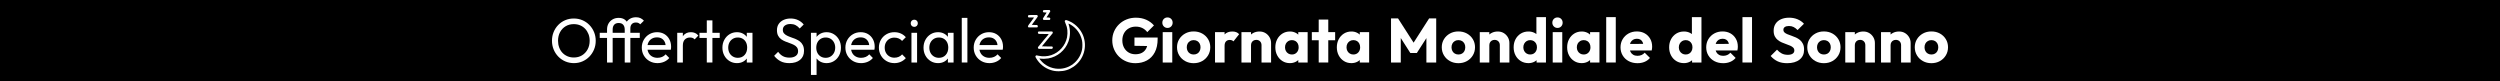 <svg xmlns="http://www.w3.org/2000/svg" xmlns:xlink="http://www.w3.org/1999/xlink" xml:space="preserve" width="4000px" height="130px" style="shape-rendering:geometricPrecision; text-rendering:geometricPrecision; image-rendering:optimizeQuality; fill-rule:evenodd; clip-rule:evenodd" viewBox="0 0 4000004 130000">
 <defs>
  <style type="text/css">
   <![CDATA[
    .fil0 {fill:black}
    .fil2 {fill:white}
    .fil1 {fill:white;fill-rule:nonzero}
   ]]>
  </style>
 </defs>
 <g id="Livello_x0020_1">
  <rect class="fil0" width="4000003" height="130000"></rect>
  <g id="_547746792">
   <path class="fil1" d="M918263 101001c-4932,0 -9533,-917 -13800,-2751 -4266,-1833 -8000,-4400 -11199,-7700 -3201,-3300 -5684,-7116 -7451,-11449 -1767,-4334 -2650,-8967 -2650,-13901 0,-4999 883,-9649 2650,-13950 1767,-4300 4233,-8083 7400,-11350 3168,-3267 6867,-5800 11100,-7600 4234,-1800 8817,-2700 13750,-2700 4934,0 9518,900 13751,2700 4233,1800 7950,4333 11149,7600 3201,3267 5700,7067 7500,11400 1800,4334 2700,9000 2700,14001 0,4932 -900,9566 -2700,13899 -1800,4334 -4282,8134 -7449,11400 -3168,3267 -6867,5817 -11100,7650 -4234,1834 -8784,2751 -13651,2751zm-200 -9000c5000,0 9384,-1151 13151,-3450 3766,-2301 6750,-5467 8950,-9501 2199,-4033 3300,-8649 3300,-13850 0,-3866 -634,-7417 -1900,-10650 -1268,-3233 -3033,-6050 -5300,-8450 -2268,-2400 -4933,-4250 -8001,-5550 -3066,-1300 -6466,-1950 -10200,-1950 -4933,0 -9283,1133 -13050,3400 -3766,2267 -6733,5400 -8899,9400 -2168,4001 -3251,8600 -3251,13800 0,3867 617,7451 1850,10751 1234,3300 2967,6132 5200,8499 2234,2367 4901,4217 8000,5550 3100,1334 6484,2001 10150,2001z"></path>
   <path id="1" class="fil1" d="M971264 100000l0 -52700c0,-3667 784,-6883 2350,-9650 1567,-2766 3750,-4967 6551,-6600 2799,-1633 6033,-2450 9699,-2450 3733,0 6801,800 9201,2400 2400,1600 4183,3783 5349,6550 1167,2767 1750,5884 1750,9350l-6600 0c-66,-3067 -900,-5517 -2500,-7350 -1599,-1833 -3999,-2750 -7200,-2750 -3133,0 -5516,917 -7149,2750 -1634,1833 -2451,4350 -2451,7550l0 52900 -9000 0zm-11700 -39300l0 -8200 64101 0 0 8200 -64101 0zm40000 39300l0 -54600c0,-3533 767,-6616 2300,-9250 1534,-2633 3651,-4716 6351,-6250 2700,-1533 5850,-2300 9450,-2300 2733,0 5100,467 7099,1400 2001,934 3834,2300 5501,4100l-5900 5800c-867,-933 -1834,-1650 -2901,-2150 -1066,-500 -2367,-750 -3900,-750 -2866,0 -5083,834 -6649,2500 -1568,1667 -2351,3967 -2351,6900l0 54600 -9000 0z"></path>
   <path id="2" class="fil1" d="M1051965 101001c-4734,0 -9000,-1084 -12801,-3251 -3799,-2166 -6799,-5116 -9000,-8850 -2199,-3733 -3300,-7966 -3300,-12700 0,-4666 1084,-8866 3251,-12600 2166,-3733 5100,-6683 8800,-8850 3699,-2166 7850,-3249 12450,-3249 4400,0 8283,999 11649,3000 3368,1999 6000,4766 7901,8299 1900,3533 2850,7534 2850,12000 0,667 -33,1384 -100,2150 -67,767 -200,1650 -400,2650l-40101 0 0 -7500 35301 0 -3300 2900c0,-3200 -567,-5916 -1701,-8150 -1132,-2233 -2733,-3967 -4800,-5200 -2066,-1233 -4566,-1850 -7500,-1850 -3066,0 -5766,667 -8100,2000 -2332,1334 -4132,3201 -5400,5601 -1266,2400 -1899,5232 -1899,8499 0,3333 666,6250 2000,8751 1333,2499 3233,4433 5700,5799 2467,1367 5299,2050 8500,2050 2667,0 5117,-466 7350,-1399 2233,-934 4149,-2334 5750,-4200l5800 5899c-2267,2667 -5050,4700 -8350,6101 -3300,1399 -6817,2100 -10550,2100z"></path>
   <path id="3" class="fil1" d="M1083565 100000l0 -47500 9000 0 0 47500 -9000 0zm9000 -27100l-3400 -1500c0,-6066 1401,-10899 4200,-14499 2800,-3600 6834,-5400 12100,-5400 2400,0 4568,416 6500,1249 1934,833 3734,2217 5400,4151l-5900 6099c-1000,-1066 -2100,-1833 -3300,-2300 -1200,-466 -2599,-700 -4200,-700 -3333,0 -6066,1067 -8200,3201 -2133,2133 -3200,5366 -3200,9699z"></path>
   <path id="4" class="fil1" d="M1130866 100000l0 -67400 9000 0 0 67400 -9000 0zm-11700 -39300l0 -8200 32400 0 0 8200 -32400 0z"></path>
   <path id="5" class="fil1" d="M1179066 101001c-4334,0 -8267,-1084 -11801,-3251 -3533,-2166 -6316,-5116 -8350,-8850 -2033,-3733 -3050,-7933 -3050,-12600 0,-4666 1017,-8866 3050,-12600 2034,-3733 4800,-6700 8301,-8899 3499,-2201 7449,-3300 11850,-3300 3600,0 6816,750 9650,2250 2833,1500 5116,3566 6850,6199 1733,2633 2700,5684 2900,9150l0 14300c-200,3400 -1151,6434 -2850,9100 -1700,2667 -3967,4751 -6800,6251 -2834,1500 -6084,2250 -9750,2250zm1500 -8501c4467,0 8067,-1516 10800,-4549 2733,-3034 4100,-6918 4100,-11651 0,-3266 -617,-6116 -1850,-8550 -1233,-2433 -2984,-4333 -5250,-5700 -2267,-1366 -4901,-2050 -7901,-2050 -3000,0 -5650,700 -7950,2100 -2299,1401 -4099,3317 -5400,5751 -1300,2433 -1950,5216 -1950,8349 0,3201 650,6017 1950,8451 1301,2433 3117,4350 5450,5749 2334,1400 5001,2100 8001,2100zm14300 7500l0 -12799 1699 -11601 -1699 -11499 0 -11601 9100 0 0 47500 -9100 0z"></path>
   <path id="6" class="fil1" d="M1262925 101001c-5466,0 -10132,-1001 -13999,-3000 -3867,-2001 -7301,-4901 -10301,-8700l6401 -6401c2200,3067 4734,5384 7600,6950 2867,1567 6399,2350 10599,2350 4134,0 7451,-900 9951,-2700 2499,-1800 3750,-4266 3750,-7399 0,-2601 -600,-4701 -1800,-6300 -1200,-1601 -2817,-2917 -4851,-3951 -2032,-1033 -4249,-1966 -6649,-2799 -2400,-834 -4800,-1734 -7200,-2700 -2400,-967 -4601,-2167 -6600,-3600 -2000,-1434 -3617,-3318 -4850,-5651 -1234,-2333 -1851,-5266 -1851,-8800 0,-3933 951,-7283 2850,-10050 1901,-2766 4500,-4900 7800,-6400 3300,-1500 7017,-2250 11151,-2250 4533,0 8600,883 12200,2650 3600,1767 6534,4083 8800,6950l-6400 6400c-2067,-2400 -4283,-4200 -6650,-5400 -2367,-1200 -5083,-1800 -8151,-1800 -3732,0 -6699,817 -8899,2450 -2201,1633 -3300,3917 -3300,6850 0,2334 616,4217 1849,5650 1235,1433 2850,2651 4851,3650 2000,1000 4217,1917 6650,2751 2433,833 4849,1749 7249,2749 2400,1001 4601,2267 6600,3800 2001,1533 3618,3517 4851,5950 1233,2434 1850,5483 1850,9150 0,6134 -2117,10934 -6350,14400 -4233,3467 -9951,5201 -17151,5201z"></path>
   <path id="7" class="fil1" d="M1322526 101001c-3600,0 -6850,-750 -9750,-2250 -2901,-1500 -5217,-3584 -6951,-6251 -1732,-2666 -2700,-5700 -2899,-9100l0 -14300c199,-3466 1183,-6517 2950,-9150 1767,-2633 4100,-4699 6999,-6199 2901,-1500 6117,-2250 9651,-2250 4334,0 8250,1099 11750,3300 3499,2199 6250,5166 8250,8899 2001,3734 3000,7934 3000,12600 0,4667 -999,8867 -3000,12600 -2000,3734 -4751,6684 -8250,8850 -3500,2167 -7416,3251 -11750,3251zm-25000 18900l0 -67401 9000 0 0 12501 -1700 11499 1700 11601 0 31800 -9000 0zm23500 -27401c3000,0 5633,-700 7899,-2100 2268,-1399 4068,-3316 5400,-5749 1334,-2434 2001,-5250 2001,-8451 0,-3133 -667,-5933 -2001,-8400 -1332,-2466 -3132,-4383 -5400,-5750 -2266,-1366 -4866,-2050 -7800,-2050 -3000,0 -5632,684 -7899,2050 -2266,1367 -4033,3284 -5301,5750 -1266,2467 -1899,5301 -1899,8500 0,3134 617,5917 1850,8351 1233,2433 3000,4350 5299,5749 2301,1400 4917,2100 7851,2100z"></path>
   <path id="8" class="fil1" d="M1377726 101001c-4734,0 -9000,-1084 -12801,-3251 -3799,-2166 -6799,-5116 -9000,-8850 -2199,-3733 -3300,-7966 -3300,-12700 0,-4666 1085,-8866 3251,-12600 2166,-3733 5100,-6683 8800,-8850 3699,-2166 7850,-3249 12450,-3249 4400,0 8283,999 11650,3000 3367,1999 6000,4766 7900,8299 1900,3533 2850,7534 2850,12000 0,667 -33,1384 -99,2150 -68,767 -201,1650 -401,2650l-40101 0 0 -7500 35301 0 -3300 2900c0,-3200 -567,-5916 -1700,-8150 -1133,-2233 -2734,-3967 -4801,-5200 -2065,-1233 -4566,-1850 -7500,-1850 -3066,0 -5766,667 -8100,2000 -2332,1334 -4132,3201 -5400,5601 -1266,2400 -1899,5232 -1899,8499 0,3333 666,6250 2000,8751 1333,2499 3234,4433 5700,5799 2467,1367 5299,2050 8500,2050 2667,0 5117,-466 7350,-1399 2234,-934 4150,-2334 5750,-4200l5800 5899c-2266,2667 -5050,4700 -8350,6101 -3300,1399 -6816,2100 -10550,2100z"></path>
   <path id="9" class="fil1" d="M1431027 101001c-4666,0 -8883,-1101 -12651,-3300 -3766,-2201 -6733,-5184 -8899,-8951 -2166,-3766 -3251,-7950 -3251,-12550 0,-4666 1085,-8866 3251,-12600 2166,-3733 5133,-6683 8899,-8850 3768,-2166 7985,-3249 12651,-3249 3666,0 7067,683 10200,2049 3134,1367 5834,3351 8100,5950l-6000 6000c-1467,-1733 -3250,-3049 -5350,-3949 -2100,-900 -4416,-1350 -6950,-1350 -3000,0 -5667,683 -8001,2049 -2332,1367 -4165,3250 -5499,5650 -1333,2400 -2001,5167 -2001,8300 0,3134 668,5901 2001,8301 1334,2400 3167,4299 5499,5700 2334,1399 5001,2100 8001,2100 2534,0 4850,-450 6950,-1350 2100,-900 3916,-2217 5449,-3951l5901 6000c-2200,2534 -4884,4500 -8050,5901 -3167,1399 -6584,2100 -10250,2100z"></path>
   <path id="10" class="fil1" d="M1458327 100000l0 -47500 9000 0 0 47500 -9000 0zm4500 -57000c-1666,0 -3034,-550 -4101,-1650 -1066,-1100 -1599,-2483 -1599,-4150 0,-1600 533,-2950 1599,-4050 1067,-1100 2435,-1650 4101,-1650 1667,0 3033,550 4100,1650 1066,1100 1600,2450 1600,4050 0,1667 -534,3050 -1600,4150 -1067,1100 -2433,1650 -4100,1650z"></path>
   <path id="11" class="fil1" d="M1500827 101001c-4334,0 -8267,-1084 -11801,-3251 -3533,-2166 -6316,-5116 -8350,-8850 -2033,-3733 -3050,-7933 -3050,-12600 0,-4666 1017,-8866 3050,-12600 2034,-3733 4800,-6700 8301,-8899 3499,-2201 7449,-3300 11850,-3300 3600,0 6816,750 9649,2250 2834,1500 5117,3566 6851,6199 1732,2633 2700,5684 2899,9150l0 14300c-199,3400 -1150,6434 -2850,9100 -1699,2667 -3966,4751 -6799,6251 -2834,1500 -6084,2250 -9750,2250zm1500 -8501c4467,0 8067,-1516 10800,-4549 2733,-3034 4099,-6918 4099,-11651 0,-3266 -616,-6116 -1849,-8550 -1233,-2433 -2984,-4333 -5250,-5700 -2267,-1366 -4901,-2050 -7901,-2050 -3000,0 -5650,700 -7950,2100 -2299,1401 -4099,3317 -5400,5751 -1300,2433 -1950,5216 -1950,8349 0,3201 650,6017 1950,8451 1301,2433 3117,4350 5450,5749 2334,1400 5001,2100 8001,2100zm14299 7500l0 -12799 1700 -11601 -1700 -11499 0 -11601 9101 0 0 47500 -9101 0z"></path>
   <polygon id="12" class="fil1" points="1538826,100000 1538826,28600 1547826,28600 1547826,100000 "></polygon>
   <path id="13" class="fil1" d="M1583027 101001c-4734,0 -9000,-1084 -12801,-3251 -3800,-2166 -6800,-5116 -9000,-8850 -2199,-3733 -3300,-7966 -3300,-12700 0,-4666 1084,-8866 3250,-12600 2167,-3733 5100,-6683 8801,-8850 3699,-2166 7849,-3249 12450,-3249 4399,0 8283,999 11649,3000 3367,1999 6000,4766 7900,8299 1901,3533 2850,7534 2850,12000 0,667 -33,1384 -99,2150 -67,767 -201,1650 -400,2650l-40101 0 0 -7500 35301 0 -3300 2900c0,-3200 -567,-5916 -1701,-8150 -1133,-2233 -2733,-3967 -4800,-5200 -2066,-1233 -4566,-1850 -7500,-1850 -3066,0 -5766,667 -8100,2000 -2333,1334 -4133,3201 -5400,5601 -1266,2400 -1899,5232 -1899,8499 0,3333 666,6250 1999,8751 1334,2499 3234,4433 5700,5799 2468,1367 5300,2050 8501,2050 2667,0 5116,-466 7350,-1399 2233,-934 4149,-2334 5749,-4200l5801 5899c-2267,2667 -5051,4700 -8351,6101 -3300,1399 -6816,2100 -10549,2100z"></path>
   <path id="14" class="fil1" d="M1816530 101100c-5133,0 -9950,-933 -14450,-2799 -4500,-1867 -8416,-4451 -11749,-7751 -3335,-3300 -5951,-7166 -7851,-11599 -1899,-4434 -2850,-9217 -2850,-14351 0,-5133 967,-9900 2901,-14299 1933,-4401 4615,-8251 8049,-11551 3433,-3300 7450,-5867 12051,-7700 4599,-1833 9532,-2750 14799,-2750 6067,0 11584,1100 16551,3300 4966,2200 9082,5234 12349,9100l-10699 10700c-2267,-2933 -4934,-5133 -8000,-6600 -3067,-1467 -6534,-2200 -10401,-2200 -4133,0 -7833,917 -11100,2750 -3267,1834 -5817,4400 -7650,7700 -1833,3300 -2749,7151 -2749,11550 0,4400 900,8267 2700,11600 1800,3333 4266,5934 7399,7800 3134,1867 6734,2800 10800,2800 4134,0 7650,-783 10551,-2350 2900,-1566 5133,-3833 6699,-6800 1568,-2966 2351,-6583 2351,-10849l10399 6999 -31500 -500 0 -13300 37101 0 0 2301c0,8466 -1518,15582 -4551,21349 -3033,5767 -7233,10117 -12600,13050 -5367,2934 -11550,4400 -18550,4400z"></path>
   <path id="15" class="fil1" d="M1860331 100000l0 -48600 15300 0 0 48600 -15300 0zm7700 -55300c-2400,0 -4383,-816 -5950,-2450 -1567,-1633 -2350,-3616 -2350,-5950 0,-2400 783,-4400 2350,-6000 1567,-1600 3550,-2400 5950,-2400 2400,0 4367,800 5900,2400 1533,1600 2300,3600 2300,6000 0,2334 -767,4317 -2300,5950 -1533,1634 -3500,2450 -5900,2450z"></path>
   <path id="16" class="fil1" d="M1909831 101100c-5000,0 -9516,-1116 -13550,-3350 -4033,-2233 -7216,-5283 -9550,-9150 -2334,-3866 -3500,-8200 -3500,-13000 0,-4800 1166,-9099 3500,-12900 2334,-3800 5500,-6816 9500,-9050 4000,-2233 8533,-3349 13600,-3349 5067,0 9600,1099 13600,3300 4000,2199 7167,5216 9500,9049 2334,3833 3501,8150 3501,12950 0,4800 -1167,9134 -3501,13000 -2333,3867 -5500,6917 -9500,9150 -4000,2234 -8533,3350 -13600,3350zm0 -13899c2200,0 4134,-484 5800,-1451 1667,-966 2950,-2333 3850,-4099 900,-1767 1350,-3784 1350,-6051 0,-2266 -467,-4250 -1400,-5949 -933,-1701 -2217,-3034 -3850,-4001 -1633,-967 -3550,-1450 -5750,-1450 -2133,0 -4033,483 -5700,1450 -1667,967 -2967,2317 -3900,4050 -933,1733 -1400,3734 -1400,6000 0,2201 467,4184 1400,5951 933,1766 2233,3133 3900,4099 1667,967 3567,1451 5700,1451z"></path>
   <path id="17" class="fil1" d="M1944031 100000l0 -48600 15300 0 0 48600 -15300 0zm15300 -26700l-6400 -4999c1267,-5667 3400,-10068 6400,-13200 3000,-3134 7167,-4701 12500,-4701 2334,0 4384,351 6150,1050 1767,700 3317,1784 4650,3250l-9100 11501c-667,-734 -1500,-1301 -2500,-1701 -1000,-399 -2133,-600 -3400,-600 -2533,0 -4550,783 -6050,2350 -1500,1567 -2250,3917 -2250,7050z"></path>
   <path id="18" class="fil1" d="M2018431 100000l0 -27700c0,-2533 -783,-4583 -2350,-6150 -1566,-1566 -3549,-2349 -5949,-2349 -1667,0 -3134,349 -4401,1050 -1266,699 -2267,1699 -3000,3000 -733,1299 -1100,2783 -1100,4449l-5900 -2900c0,-3799 833,-7133 2500,-10000 1667,-2866 3984,-5083 6951,-6650 2966,-1567 6316,-2350 10050,-2350 3600,0 6783,850 9549,2550 2767,1701 4950,3951 6550,6750 1601,2800 2400,5867 2400,9201l0 31099 -15300 0zm-32100 0l0 -48600 15300 0 0 48600 -15300 0z"></path>
   <path id="19" class="fil1" d="M2063832 101001c-4466,0 -8450,-1101 -11950,-3300 -3500,-2201 -6267,-5201 -8300,-9000 -2033,-3801 -3050,-8134 -3050,-13001 0,-4867 1017,-9199 3050,-13000 2033,-3800 4800,-6800 8300,-9000 3500,-2199 7484,-3300 11950,-3300 3266,0 6217,633 8850,1900 2633,1267 4783,3017 6450,5250 1667,2234 2600,4784 2800,7650l0 21000c-200,2867 -1116,5417 -2750,7650 -1633,2234 -3783,3984 -6450,5250 -2667,1267 -5634,1901 -8900,1901zm3100 -13800c3267,0 5900,-1084 7900,-3251 2000,-2167 3000,-4916 3000,-8250 0,-2266 -450,-4267 -1350,-6000 -900,-1733 -2167,-3083 -3800,-4050 -1633,-967 -3517,-1450 -5650,-1450 -2133,0 -4017,483 -5650,1450 -1634,967 -2933,2317 -3900,4050 -966,1733 -1450,3734 -1450,6000 0,2201 467,4167 1400,5900 933,1734 2234,3100 3900,4101 1667,999 3533,1500 5600,1500zm10300 12799l0 -13099 2300 -11801 -2300 -11800 0 -11900 15000 0 0 48600 -15000 0z"></path>
   <path id="20" class="fil1" d="M2109932 100000l0 -68700 15300 0 0 68700 -15300 0zm-10999 -35599l0 -13001 37299 0 0 13001 -37299 0z"></path>
   <path id="21" class="fil1" d="M2162232 101001c-4466,0 -8450,-1101 -11950,-3300 -3500,-2201 -6267,-5201 -8300,-9000 -2033,-3801 -3050,-8134 -3050,-13001 0,-4867 1017,-9199 3050,-13000 2033,-3800 4800,-6800 8300,-9000 3500,-2199 7484,-3300 11950,-3300 3267,0 6217,633 8850,1900 2633,1267 4783,3017 6450,5250 1667,2234 2600,4784 2800,7650l0 21000c-200,2867 -1116,5417 -2750,7650 -1633,2234 -3783,3984 -6450,5250 -2667,1267 -5633,1901 -8900,1901zm3100 -13800c3267,0 5900,-1084 7900,-3251 2000,-2167 3000,-4916 3000,-8250 0,-2266 -450,-4267 -1350,-6000 -900,-1733 -2167,-3083 -3800,-4050 -1633,-967 -3517,-1450 -5650,-1450 -2133,0 -4017,483 -5650,1450 -1633,967 -2933,2317 -3900,4050 -966,1733 -1450,3734 -1450,6000 0,2201 467,4167 1400,5900 933,1734 2234,3100 3900,4101 1667,999 3533,1500 5600,1500zm10300 12799l0 -13099 2300 -11801 -2300 -11800 0 -11900 15000 0 0 48600 -15000 0z"></path>
   <polygon id="22" class="fil1" points="2225632,100000 2225632,29400 2236832,29400 2264632,72700 2258932,72700 2286633,29400 2297933,29400 2297933,100000 2282233,100000 2282233,55900 2285033,56601 2266933,84801 2256532,84801 2238532,56601 2241232,55900 2241232,100000 "></polygon>
   <path id="23" class="fil1" d="M2333433 101100c-5000,0 -9517,-1116 -13550,-3350 -4034,-2233 -7217,-5283 -9550,-9150 -2334,-3866 -3500,-8200 -3500,-13000 0,-4800 1166,-9099 3500,-12900 2333,-3800 5500,-6816 9499,-9050 4001,-2233 8534,-3349 13601,-3349 5066,0 9600,1099 13600,3300 3999,2199 7167,5216 9500,9049 2333,3833 3500,8150 3500,12950 0,4800 -1167,9134 -3500,13000 -2333,3867 -5501,6917 -9500,9150 -4000,2234 -8534,3350 -13600,3350zm0 -13899c2200,0 4133,-484 5800,-1451 1666,-966 2949,-2333 3849,-4099 900,-1767 1350,-3784 1350,-6051 0,-2266 -466,-4250 -1399,-5949 -934,-1701 -2217,-3034 -3851,-4001 -1632,-967 -3549,-1450 -5749,-1450 -2134,0 -4034,483 -5700,1450 -1667,967 -2967,2317 -3900,4050 -934,1733 -1400,3734 -1400,6000 0,2201 466,4184 1400,5951 933,1766 2233,3133 3900,4099 1666,967 3566,1451 5700,1451z"></path>
   <path id="24" class="fil1" d="M2399733 100000l0 -27700c0,-2533 -783,-4583 -2351,-6150 -1566,-1566 -3549,-2349 -5949,-2349 -1667,0 -3133,349 -4401,1050 -1266,699 -2266,1699 -3000,3000 -732,1299 -1099,2783 -1099,4449l-5900 -2900c0,-3799 833,-7133 2499,-10000 1668,-2866 3984,-5083 6951,-6650 2967,-1567 6317,-2350 10050,-2350 3600,0 6783,850 9549,2550 2768,1701 4950,3951 6551,6750 1600,2800 2400,5867 2400,9201l0 31099 -15300 0zm-32100 0l0 -48600 15300 0 0 48600 -15300 0z"></path>
   <path id="25" class="fil1" d="M2445533 101001c-4600,0 -8683,-1101 -12250,-3300 -3566,-2201 -6366,-5201 -8400,-9000 -2033,-3801 -3050,-8134 -3050,-13001 0,-4867 1017,-9199 3050,-13000 2034,-3800 4834,-6800 8400,-9000 3567,-2199 7650,-3300 12250,-3300 3333,0 6350,633 9050,1900 2700,1267 4934,3017 6700,5250 1767,2234 2750,4784 2951,7650l0 20501c-201,2866 -1167,5449 -2901,7749 -1733,2301 -3966,4134 -6699,5500 -2733,1367 -5768,2051 -9101,2051zm2700 -13800c2201,0 4100,-484 5700,-1451 1601,-966 2867,-2316 3800,-4050 934,-1733 1401,-3733 1401,-6000 0,-2266 -450,-4249 -1350,-5950 -900,-1700 -2167,-3050 -3801,-4050 -1632,-999 -3516,-1500 -5649,-1500 -2133,0 -4017,501 -5651,1500 -1633,1000 -2932,2367 -3900,4101 -966,1733 -1450,3699 -1450,5899 0,2201 468,4167 1401,5900 933,1734 2233,3100 3900,4101 1666,999 3532,1500 5599,1500zm25301 12799l-15000 0 0 -13099 2299 -11801 -2599 -11800 0 -35900 15300 0 0 72600z"></path>
   <path id="26" class="fil1" d="M2484334 100000l0 -48600 15300 0 0 48600 -15300 0zm7699 -55300c-2400,0 -4383,-816 -5949,-2450 -1567,-1633 -2350,-3616 -2350,-5950 0,-2400 783,-4400 2350,-6000 1566,-1600 3549,-2400 5949,-2400 2400,0 4368,800 5901,2400 1533,1600 2300,3600 2300,6000 0,2334 -767,4317 -2300,5950 -1533,1634 -3501,2450 -5901,2450z"></path>
   <path id="27" class="fil1" d="M2530733 101001c-4465,0 -8449,-1101 -11949,-3300 -3501,-2201 -6267,-5201 -8301,-9000 -2032,-3801 -3049,-8134 -3049,-13001 0,-4867 1017,-9199 3049,-13000 2034,-3800 4800,-6800 8301,-9000 3500,-2199 7484,-3300 11949,-3300 3267,0 6218,633 8850,1900 2634,1267 4784,3017 6451,5250 1667,2234 2600,4784 2800,7650l0 21000c-200,2867 -1116,5417 -2750,7650 -1633,2234 -3783,3984 -6450,5250 -2667,1267 -5634,1901 -8901,1901zm3101 -13800c3267,0 5899,-1084 7900,-3251 2000,-2167 3000,-4916 3000,-8250 0,-2266 -450,-4267 -1350,-6000 -900,-1733 -2167,-3083 -3801,-4050 -1632,-967 -3516,-1450 -5649,-1450 -2133,0 -4017,483 -5650,1450 -1634,967 -2933,2317 -3900,4050 -966,1733 -1451,3734 -1451,6000 0,2201 468,4167 1401,5900 933,1734 2234,3100 3900,4101 1667,999 3533,1500 5600,1500zm10300 12799l0 -13099 2300 -11801 -2300 -11800 0 -11900 15000 0 0 48600 -15000 0z"></path>
   <polygon id="28" class="fil1" points="2569934,100000 2569934,27400 2585234,27400 2585234,100000 "></polygon>
   <path id="29" class="fil1" d="M2620034 101100c-5266,0 -9949,-1083 -14050,-3249 -4100,-2167 -7316,-5184 -9650,-9051 -2334,-3866 -3499,-8233 -3499,-13100 0,-4867 1149,-9217 3450,-13050 2299,-3833 5416,-6850 9349,-9049 3933,-2201 8367,-3300 13301,-3300 4800,0 9033,1032 12699,3099 3667,2067 6550,4934 8650,8601 2100,3666 3150,7866 3150,12600 0,866 -49,1782 -150,2749 -99,967 -283,2084 -549,3350l-41901 100 0 -10500 35400 -100 -6600 4401c-66,-2801 -499,-5118 -1300,-6951 -800,-1833 -1983,-3233 -3549,-4200 -1568,-966 -3483,-1449 -5751,-1449 -2400,0 -4482,549 -6249,1650 -1767,1099 -3134,2649 -4101,4650 -966,1999 -1449,4433 -1449,7299 0,2867 516,5317 1549,7350 1034,2034 2501,3600 4400,4701 1900,1099 4150,1650 6750,1650 2400,0 4567,-417 6501,-1251 1933,-833 3633,-2083 5100,-3750l8400 8400c-2400,2800 -5301,4900 -8700,6300 -3401,1401 -7134,2100 -11201,2100z"></path>
   <path id="30" class="fil1" d="M2694335 101001c-4600,0 -8683,-1101 -12250,-3300 -3566,-2201 -6366,-5201 -8400,-9000 -2033,-3801 -3050,-8134 -3050,-13001 0,-4867 1017,-9199 3050,-13000 2034,-3800 4834,-6800 8400,-9000 3567,-2199 7650,-3300 12250,-3300 3333,0 6350,633 9050,1900 2700,1267 4933,3017 6700,5250 1767,2234 2750,4784 2951,7650l0 20501c-201,2866 -1167,5449 -2901,7749 -1733,2301 -3966,4134 -6699,5500 -2733,1367 -5768,2051 -9101,2051zm2700 -13800c2201,0 4100,-484 5700,-1451 1601,-966 2867,-2316 3800,-4050 934,-1733 1401,-3733 1401,-6000 0,-2266 -450,-4249 -1350,-5950 -900,-1700 -2168,-3050 -3801,-4050 -1632,-999 -3516,-1500 -5649,-1500 -2133,0 -4017,501 -5651,1500 -1633,1000 -2932,2367 -3900,4101 -966,1733 -1450,3699 -1450,5899 0,2201 468,4167 1401,5900 933,1734 2233,3100 3900,4101 1666,999 3532,1500 5599,1500zm25301 12799l-15000 0 0 -13099 2299 -11801 -2599 -11800 0 -35900 15300 0 0 72600z"></path>
   <path id="31" class="fil1" d="M2757136 101100c-5267,0 -9950,-1083 -14051,-3249 -4099,-2167 -7316,-5184 -9649,-9051 -2334,-3866 -3500,-8233 -3500,-13100 0,-4867 1149,-9217 3450,-13050 2300,-3833 5417,-6850 9350,-9049 3933,-2201 8367,-3300 13300,-3300 4800,0 9033,1032 12699,3099 3668,2067 6551,4934 8651,8601 2100,3666 3150,7866 3150,12600 0,866 -50,1782 -150,2749 -100,967 -284,2084 -550,3350l-41900 100 0 -10500 35400 -100 -6600 4401c-66,-2801 -500,-5118 -1301,-6951 -799,-1833 -1983,-3233 -3549,-4200 -1567,-966 -3483,-1449 -5751,-1449 -2400,0 -4482,549 -6249,1650 -1767,1099 -3133,2649 -4101,4650 -966,1999 -1449,4433 -1449,7299 0,2867 516,5317 1550,7350 1033,2034 2500,3600 4399,4701 1901,1099 4151,1650 6750,1650 2400,0 4568,-417 6501,-1251 1934,-833 3633,-2083 5100,-3750l8400 8400c-2400,2800 -5301,4900 -8700,6300 -3400,1401 -7134,2100 -11200,2100z"></path>
   <polygon id="32" class="fil1" points="2787936,100000 2787936,27400 2803236,27400 2803236,100000 "></polygon>
   <path id="33" class="fil1" d="M2859437 101100c-5801,0 -10784,-950 -14951,-2850 -4166,-1899 -7983,-4783 -11449,-8649l10200 -10101c2266,2601 4783,4617 7549,6051 2768,1433 5984,2149 9650,2149 3334,0 5917,-600 7751,-1800 1833,-1200 2749,-2866 2749,-4999 0,-1934 -600,-3501 -1800,-4701 -1200,-1200 -2783,-2233 -4749,-3099 -1967,-867 -4134,-1701 -6501,-2501 -2366,-799 -4716,-1717 -7050,-2749 -2333,-1034 -4483,-2334 -6450,-3900 -1966,-1567 -3549,-3534 -4749,-5901 -1200,-2367 -1800,-5349 -1800,-8950 0,-4333 1050,-8066 3150,-11200 2100,-3133 5016,-5517 8749,-7150 3734,-1633 8034,-2450 12901,-2450 4933,0 9450,867 13549,2600 4101,1734 7484,4100 10151,7100l-10200 10100c-2134,-2200 -4283,-3833 -6450,-4900 -2167,-1067 -4617,-1600 -7350,-1600 -2734,0 -4901,517 -6500,1550 -1601,1034 -2400,2517 -2400,4450 0,1800 600,3250 1800,4351 1200,1099 2783,2049 4749,2850 1968,799 4134,1599 6501,2400 2367,799 4716,1733 7050,2799 2333,1067 4483,2417 6450,4050 1966,1634 3550,3700 4750,6201 1200,2499 1800,5583 1800,9249 0,6734 -2400,12017 -7201,15850 -4800,3834 -11433,5750 -19899,5750z"></path>
   <path id="34" class="fil1" d="M2918237 101100c-5000,0 -9516,-1116 -13550,-3350 -4033,-2233 -7216,-5283 -9550,-9150 -2334,-3866 -3500,-8200 -3500,-13000 0,-4800 1166,-9099 3500,-12900 2334,-3800 5500,-6816 9500,-9050 4000,-2233 8533,-3349 13600,-3349 5067,0 9600,1099 13600,3300 4000,2199 7167,5216 9500,9049 2334,3833 3501,8150 3501,12950 0,4800 -1167,9134 -3501,13000 -2333,3867 -5500,6917 -9500,9150 -4000,2234 -8533,3350 -13600,3350zm0 -13899c2200,0 4134,-484 5800,-1451 1667,-966 2950,-2333 3850,-4099 900,-1767 1350,-3784 1350,-6051 0,-2266 -467,-4250 -1400,-5949 -933,-1701 -2217,-3034 -3850,-4001 -1633,-967 -3550,-1450 -5750,-1450 -2133,0 -4034,483 -5700,1450 -1667,967 -2967,2317 -3900,4050 -933,1733 -1400,3734 -1400,6000 0,2201 467,4184 1400,5951 933,1766 2233,3133 3900,4099 1666,967 3567,1451 5700,1451z"></path>
   <path id="35" class="fil1" d="M2984537 100000l0 -27700c0,-2533 -783,-4583 -2350,-6150 -1567,-1566 -3550,-2349 -5950,-2349 -1666,0 -3133,349 -4400,1050 -1267,699 -2267,1699 -3000,3000 -733,1299 -1100,2783 -1100,4449l-5900 -2900c0,-3799 833,-7133 2500,-10000 1667,-2866 3983,-5083 6950,-6650 2967,-1567 6317,-2350 10050,-2350 3600,0 6783,850 9550,2550 2767,1701 4950,3951 6550,6750 1600,2800 2400,5867 2400,9201l0 31099 -15300 0zm-32100 0l0 -48600 15300 0 0 48600 -15300 0z"></path>
   <path id="36" class="fil1" d="M3041738 100000l0 -27700c0,-2533 -783,-4583 -2351,-6150 -1566,-1566 -3549,-2349 -5949,-2349 -1666,0 -3133,349 -4401,1050 -1266,699 -2266,1699 -3000,3000 -732,1299 -1099,2783 -1099,4449l-5900 -2900c0,-3799 833,-7133 2499,-10000 1668,-2866 3984,-5083 6951,-6650 2967,-1567 6317,-2350 10050,-2350 3600,0 6783,850 9549,2550 2768,1701 4950,3951 6551,6750 1600,2800 2400,5867 2400,9201l0 31099 -15300 0zm-32100 0l0 -48600 15300 0 0 48600 -15300 0z"></path>
   <path id="37" class="fil1" d="M3090239 101100c-5000,0 -9516,-1116 -13550,-3350 -4033,-2233 -7217,-5283 -9550,-9150 -2334,-3866 -3500,-8200 -3500,-13000 0,-4800 1166,-9099 3500,-12900 2333,-3800 5500,-6816 9499,-9050 4001,-2233 8534,-3349 13601,-3349 5067,0 9600,1099 13600,3300 3999,2199 7167,5216 9500,9049 2334,3833 3500,8150 3500,12950 0,4800 -1166,9134 -3500,13000 -2333,3867 -5501,6917 -9500,9150 -4000,2234 -8533,3350 -13600,3350zm0 -13899c2200,0 4134,-484 5800,-1451 1667,-966 2949,-2333 3849,-4099 900,-1767 1350,-3784 1350,-6051 0,-2266 -466,-4250 -1399,-5949 -933,-1701 -2217,-3034 -3851,-4001 -1632,-967 -3549,-1450 -5749,-1450 -2133,0 -4034,483 -5700,1450 -1667,967 -2967,2317 -3900,4050 -933,1733 -1400,3734 -1400,6000 0,2201 467,4184 1400,5951 933,1766 2233,3133 3900,4099 1666,967 3567,1451 5700,1451z"></path>
   <g id="moon_14575608.svg">
    <g>
     <path class="fil2" d="M1670077 16108c-1447,548 -1896,1995 -973,3168 499,623 599,648 2993,648 1447,0 2470,100 2470,250 0,124 -1346,2271 -2993,4740 -1646,2495 -2994,4765 -2994,5090 0,323 224,872 524,1247l499 648 4964 0 4965 0 499 -648c698,-874 648,-1671 -75,-2521 -574,-673 -724,-698 -3118,-772l-2495 -100 3119 -4641c1696,-2569 3093,-4915 3093,-5213 0,-300 -275,-873 -599,-1248l-598 -699 -4466 -50c-2445,-24 -4616,25 -4815,101l0 0z"></path>
     <path class="fil2" d="M1646128 24091c-1422,548 -1896,1995 -973,3168l499 648 4391 0c3692,0 4341,51 4240,350 -74,199 -2295,3218 -4888,6711 -3269,4315 -4766,6536 -4766,6960 0,350 225,922 524,1297l499 648 6960 0 6960 0 500 -648c698,-873 648,-1671 -76,-2519l-599 -700 -4265 -74c-2345,-50 -4266,-125 -4266,-200 0,-49 2196,-3019 4865,-6586 3193,-4266 4864,-6711 4864,-7110 0,-323 -274,-922 -599,-1297l-599 -699 -6460 -49c-3542,-25 -6611,24 -6811,100l0 0z"></path>
     <path class="fil2" d="M1704753 32223c-349,175 -773,623 -973,1023 -275,599 -275,823 50,1621 2669,6312 3418,8807 3941,13322 375,3169 150,8158 -498,11426 -2669,13322 -12449,24373 -25346,28639 -6286,2071 -13646,2445 -19883,998 -3717,-872 -4067,-872 -4790,-125 -923,924 -823,1747 574,4067 5463,9205 13571,15742 23425,18884 4341,1398 7908,1922 12773,1922 8906,0 16440,-2320 23700,-7285 16240,-11126 22526,-32157 15067,-50343 -3667,-8906 -10901,-16864 -19284,-21205 -2644,-1372 -5937,-2719 -7508,-3093 -350,-76 -899,-25 -1248,150l0 -1zm8457 7310c9380,5663 15716,14593 18036,25396 724,3468 798,10329 100,13996 -3193,17063 -17312,29786 -34427,31033 -10976,799 -21653,-3093 -29312,-10677 -2145,-2146 -4915,-5464 -4689,-5663 25,-50 848,51 1795,175 2994,448 9106,324 12449,-274 14744,-2546 27167,-12898 32281,-26944 3093,-8456 3343,-18261 674,-26643 -350,-1048 -624,-1996 -624,-2120 0,-300 1621,473 3717,1721l0 0z"></path>
     <path class="fil2" d="M1661121 51008c-724,899 -673,1871 124,2620l650 599 8082 125 8107 124 -8506 10204c-4690,5612 -8607,10403 -8757,10652 -399,774 -249,1622 424,2245l650 599 10727 0 10727 0 598 -699c724,-848 774,-1647 75,-2519l-499 -649 -8232 0c-4515,0 -8207,-100 -8207,-199 0,-100 3816,-4790 8506,-10404 4665,-5587 8582,-10377 8732,-10627 348,-698 274,-1347 -300,-2071l-499 -648 -10952 0 -10951 0 -499 648 0 0z"></path>
    </g>
   </g>
  </g>
 </g>
</svg>